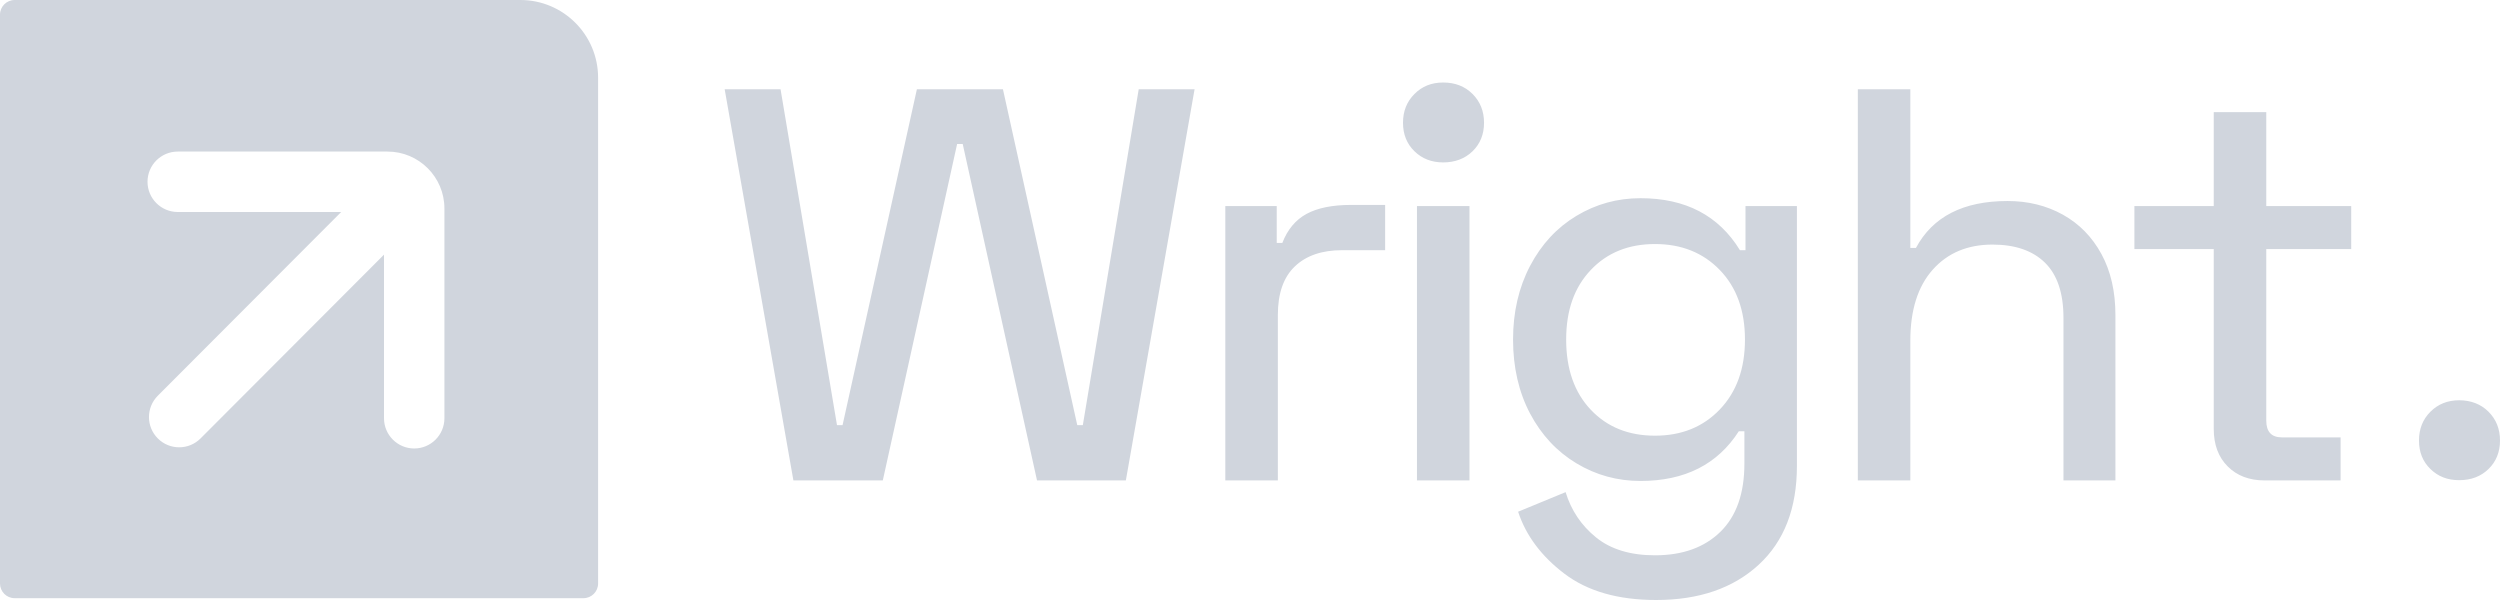 <svg width="150" height="36" viewBox="0 0 150 36" fill="none" xmlns="http://www.w3.org/2000/svg">
<path d="M31.221 0H0.88C0.394 0 0 0.394 0 0.88V35.01C0 35.497 0.394 35.891 0.88 35.891H35.006C35.492 35.891 35.886 35.497 35.886 35.01V4.666C35.886 2.089 33.798 0 31.221 0ZM26.665 25.095C26.665 26.096 25.854 26.909 24.853 26.909C23.852 26.909 23.04 26.096 23.04 25.095V15.279L12.033 26.306C11.678 26.661 11.216 26.838 10.75 26.838C10.285 26.838 9.824 26.661 9.47 26.307C8.762 25.601 8.761 24.452 9.468 23.744L20.472 12.72H10.665C9.664 12.72 8.851 11.907 8.851 10.906C8.851 9.905 9.664 9.094 10.665 9.094H23.252C25.134 9.094 26.665 10.625 26.665 12.506V25.095ZM68.323 5.354L64.97 25.506H64.635L60.176 5.354H55.014L50.554 25.506H50.219L46.833 5.354H43.48L47.604 28.825H52.968L57.427 8.64H57.763L62.221 28.825H67.551L71.675 5.354H68.323ZM81.063 12.295C79.945 12.295 79.056 12.475 78.397 12.831C77.738 13.189 77.251 13.77 76.94 14.575H76.604V12.363H73.519V28.825H76.671V18.9C76.671 17.603 77.011 16.631 77.693 15.983C78.374 15.334 79.32 15.011 80.526 15.011H83.108V12.295H81.063ZM85.018 12.363V28.825H88.169V12.363H85.018ZM88.354 5.639C87.895 5.181 87.309 4.951 86.595 4.951C85.88 4.951 85.325 5.181 84.867 5.639C84.408 6.098 84.18 6.673 84.18 7.366C84.18 8.059 84.408 8.629 84.867 9.075C85.325 9.523 85.901 9.745 86.595 9.745C87.289 9.745 87.895 9.523 88.354 9.075C88.812 8.629 89.042 8.059 89.042 7.366C89.042 6.673 88.812 6.098 88.354 5.639ZM104.73 12.363V15.011H104.396C103.122 12.931 101.133 11.892 98.429 11.892C97.042 11.892 95.763 12.244 94.589 12.949C93.417 13.653 92.489 14.653 91.807 15.949C91.126 17.246 90.783 18.721 90.783 20.375C90.783 22.029 91.126 23.533 91.807 24.818C92.489 26.104 93.417 27.098 94.589 27.801C95.763 28.507 97.042 28.858 98.429 28.858C101.089 28.858 103.055 27.863 104.329 25.875H104.664V27.819C104.664 29.607 104.183 30.971 103.223 31.909C102.262 32.848 100.954 33.318 99.3 33.318C97.825 33.318 96.646 32.959 95.763 32.245C94.88 31.529 94.272 30.624 93.936 29.528L91.087 30.703C91.555 32.133 92.484 33.374 93.868 34.424C95.255 35.474 97.087 36 99.367 36C101.937 36 103.987 35.296 105.519 33.887C107.05 32.48 107.815 30.5 107.815 27.954V12.363H104.73ZM103.189 24.567C102.184 25.618 100.887 26.141 99.3 26.141C97.713 26.141 96.428 25.623 95.445 24.583C94.462 23.544 93.97 22.141 93.97 20.375C93.97 18.609 94.462 17.24 95.445 16.201C96.428 15.161 97.713 14.642 99.3 14.642C100.887 14.642 102.184 15.161 103.189 16.201C104.195 17.24 104.698 18.632 104.698 20.375C104.698 22.118 104.195 23.515 103.189 24.567ZM126.088 15.245C125.528 14.216 124.757 13.429 123.774 12.881C122.789 12.334 121.683 12.061 120.454 12.061C117.796 12.061 115.962 12.998 114.956 14.877H114.62V5.354H111.47V28.825H114.62V20.442C114.62 18.609 115.068 17.189 115.962 16.183C116.856 15.178 118.052 14.675 119.55 14.675C120.913 14.675 121.964 15.039 122.701 15.764C123.439 16.491 123.808 17.592 123.808 19.067V28.825H126.925V18.9C126.925 17.491 126.646 16.274 126.088 15.245ZM141.073 14.943V12.363H135.976V6.728H132.825V12.363H128.064V14.943H132.825V25.74C132.825 26.68 133.104 27.428 133.663 27.986C134.221 28.545 134.959 28.825 135.876 28.825H140.436V26.243H136.915C136.29 26.243 135.976 25.907 135.976 25.237V14.943H141.073ZM145.825 24.704C146.284 24.245 146.859 24.016 147.553 24.016C148.247 24.016 148.854 24.245 149.312 24.704C149.77 25.163 150 25.738 150 26.431C150 27.124 149.77 27.693 149.312 28.14C148.853 28.587 148.267 28.81 147.553 28.81C146.839 28.81 146.284 28.587 145.825 28.14C145.366 27.693 145.139 27.124 145.139 26.431C145.139 25.738 145.366 25.163 145.825 24.704Z" fill="#D0D5DD"/>
</svg>
